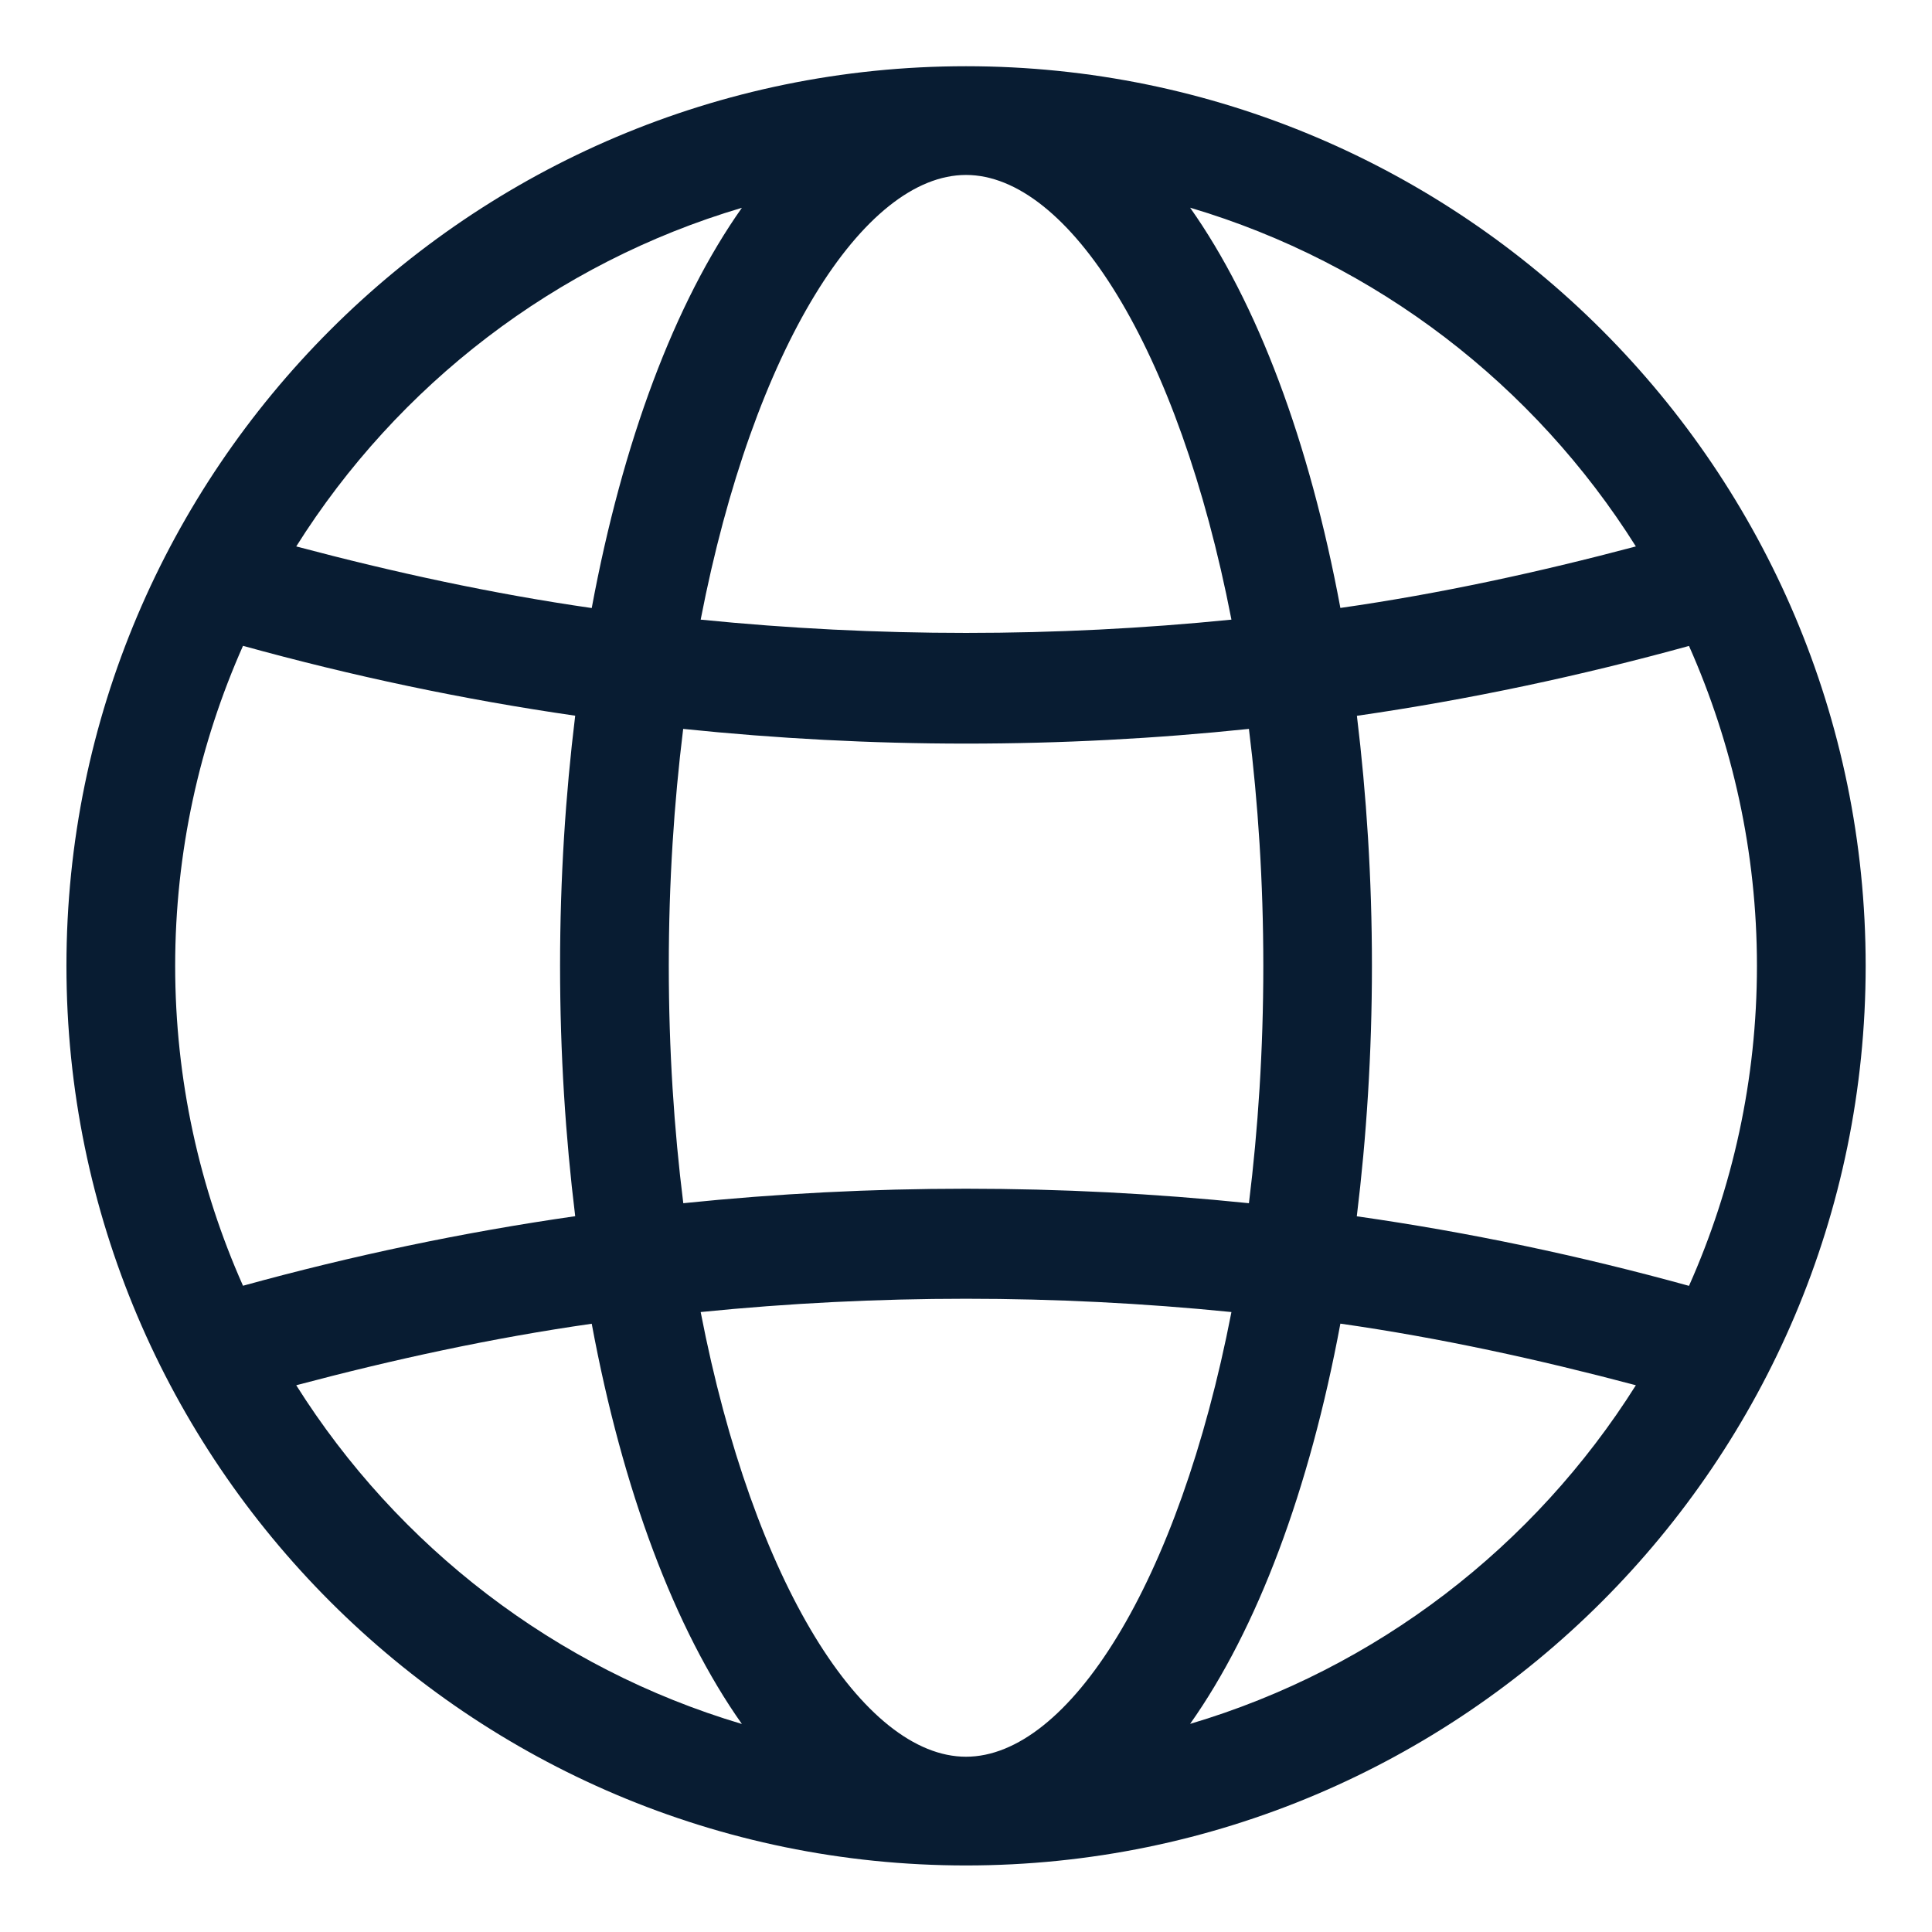 <svg width="18" height="18" viewBox="0 0 18 18" fill="none" xmlns="http://www.w3.org/2000/svg">
<g clip-path="url(#clip0_2397_25639)">
<path d="M9 0.617C4.379 0.617 0.619 4.377 0.619 8.998C0.619 13.62 4.379 17.38 9 17.38C13.622 17.38 17.382 13.62 17.382 8.998C17.382 4.377 13.622 0.617 9 0.617ZM15.736 11.98C14.722 11.7 13.688 11.481 12.641 11.332C12.731 10.595 12.782 9.816 12.782 8.998C12.782 8.182 12.731 7.404 12.642 6.669C13.688 6.518 14.72 6.298 15.736 6.018C16.141 6.93 16.369 7.938 16.369 8.999C16.369 10.06 16.142 11.068 15.736 11.98ZM6.231 8.998C6.231 8.216 6.28 7.479 6.365 6.791C7.237 6.881 8.117 6.928 9 6.928C9.884 6.928 10.764 6.882 11.636 6.791C11.721 7.478 11.77 8.216 11.77 8.998C11.77 9.783 11.721 10.522 11.636 11.21C9.886 11.03 8.115 11.03 6.366 11.21C6.28 10.522 6.231 9.783 6.231 8.998ZM15.241 5.091C14.336 5.331 13.419 5.531 12.488 5.664C12.199 4.112 11.714 2.821 11.088 1.935C12.826 2.45 14.296 3.589 15.241 5.091ZM9 1.63C9.952 1.63 10.98 3.233 11.473 5.773C9.83 5.938 8.171 5.938 6.528 5.773C7.02 3.233 8.049 1.63 9 1.63ZM6.912 1.936C6.287 2.821 5.801 4.113 5.513 5.665C4.582 5.531 3.665 5.331 2.76 5.091C3.705 3.589 5.175 2.45 6.912 1.936ZM2.264 6.017C3.28 6.298 4.313 6.517 5.359 6.668C5.269 7.403 5.218 8.182 5.218 8.998C5.218 9.816 5.269 10.595 5.359 11.331C4.313 11.481 3.279 11.699 2.264 11.979C1.859 11.068 1.632 10.06 1.632 8.998C1.632 7.938 1.859 6.929 2.264 6.017ZM2.76 12.906C3.665 12.666 4.582 12.466 5.513 12.333C5.801 13.885 6.286 15.176 6.912 16.062C5.175 15.546 3.705 14.407 2.76 12.906ZM9 16.367C8.049 16.367 7.02 14.764 6.528 12.224C8.171 12.059 9.83 12.059 11.473 12.224C10.98 14.764 9.952 16.367 9 16.367ZM11.088 16.061C11.714 15.176 12.199 13.884 12.488 12.332C13.419 12.465 14.336 12.666 15.241 12.906C14.296 14.407 12.826 15.546 11.088 16.061Z" fill="#081C32"/>
</g>
<defs>
<clipPath id="clip0_2397_25639">
<rect width="18" height="18" fill="white"/>
</clipPath>
</defs>
</svg>
